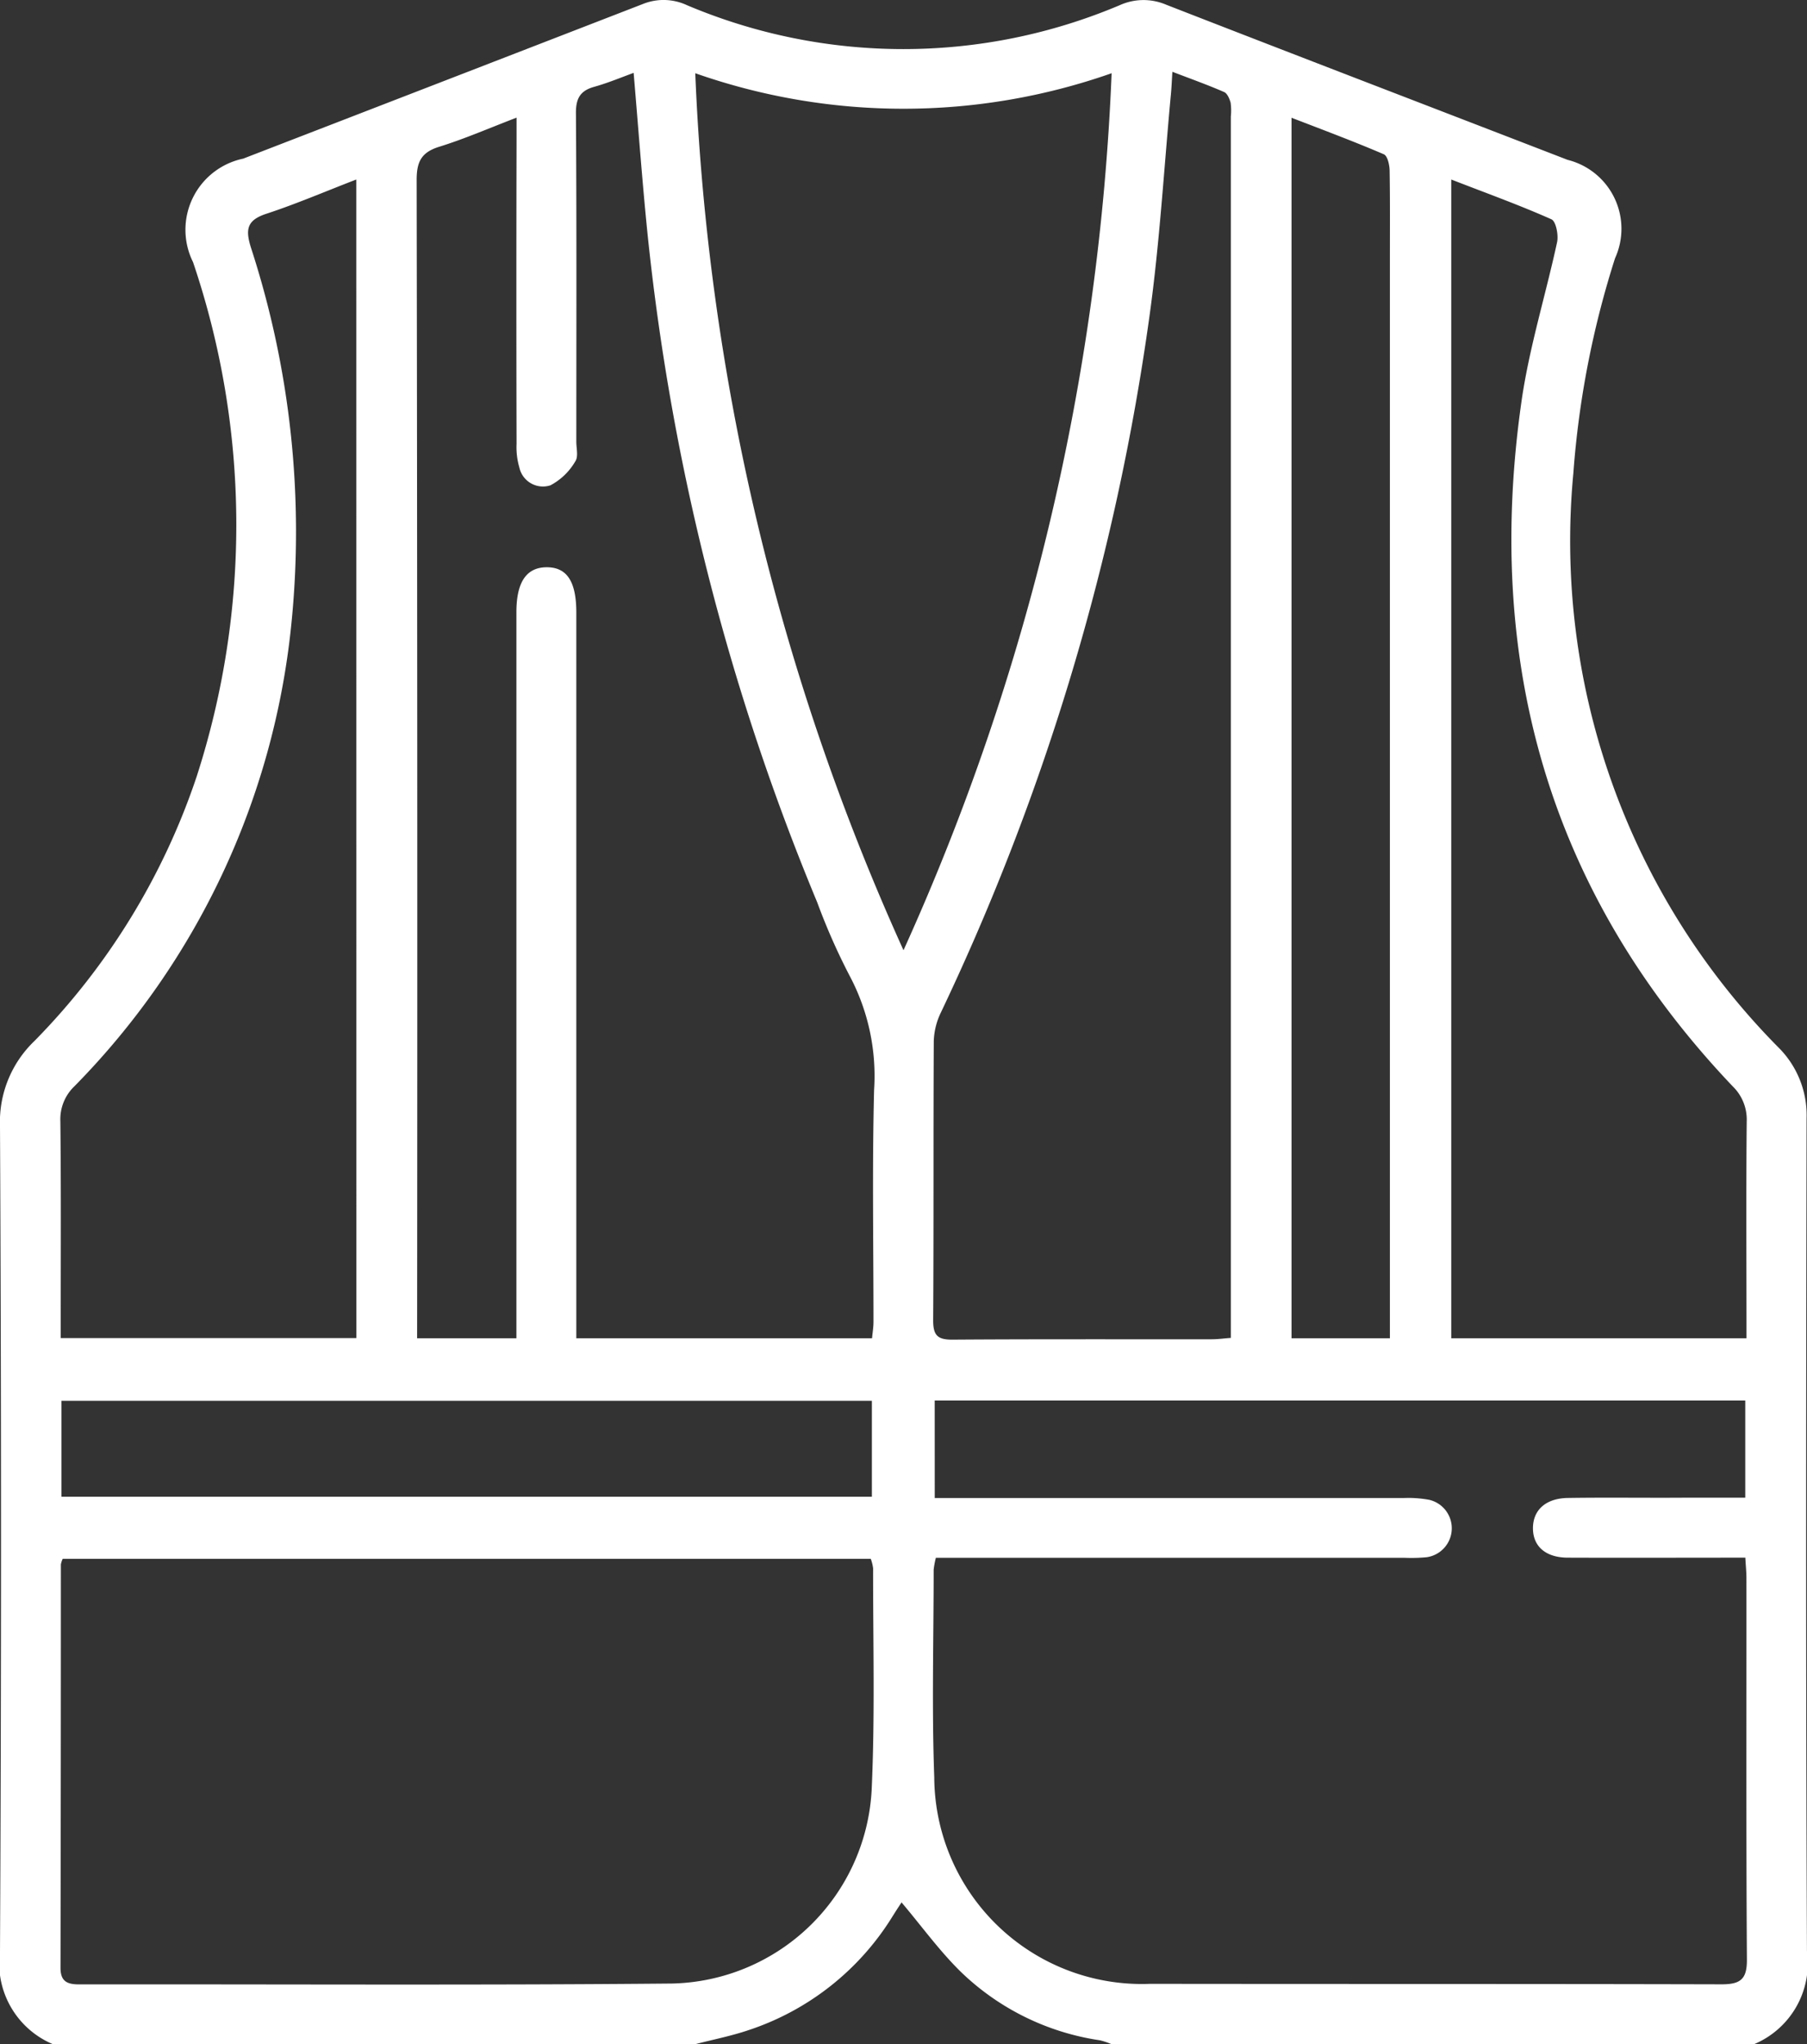 <?xml version="1.0" encoding="UTF-8"?>
<svg xmlns="http://www.w3.org/2000/svg" xmlns:xlink="http://www.w3.org/1999/xlink" id="Group_1060" data-name="Group 1060" width="48.352" height="54.678" viewBox="0 0 48.352 54.678">
  <rect x="0" y="0" width="48.352" height="54.678" fill="#333333" stroke="none"/>
  <defs>
    <clipPath id="clip-path">
      <rect id="Rectangle_241" data-name="Rectangle 241" width="48.352" height="54.678" fill="#fff"></rect>
    </clipPath>
  </defs>
  <g id="Group_1061" data-name="Group 1061" clip-path="url(#clip-path)">
    <path id="Path_4866" data-name="Path 4866" d="M1.645,40.038H23.33V37.472H1.645ZM37.191,35.8V6.983c0-.8.006-1.6-.007-2.406,0-.157-.055-.408-.157-.45-.8-.343-1.622-.65-2.468-.976V35.8Zm1.642-31v31h7.9c0-1.959-.013-3.878.006-5.8a1.238,1.238,0,0,0-.375-.94c-4.919-5.171-6.649-11.34-5.651-18.326.206-1.436.646-2.837.953-4.26.039-.193-.033-.555-.153-.607-.859-.382-1.743-.7-2.68-1.064m-29.3,0c-.845.326-1.613.656-2.4.914-.519.17-.575.408-.418.908A24.538,24.538,0,0,1,7.792,16.734,20.538,20.538,0,0,1,2,29.05a1.22,1.22,0,0,0-.385.94c.02,1.743.01,3.486.01,5.233v.571H9.535ZM24.176,25.42A62.974,62.974,0,0,0,29.745,1.96a16.809,16.809,0,0,1-11.141,0A63.045,63.045,0,0,0,24.176,25.42m7.195-23.5c-.016.251-.023.424-.039.594-.186,1.985-.3,3.979-.575,5.951a63.64,63.64,0,0,1-5.582,18.623,1.883,1.883,0,0,0-.189.764c-.013,2.491,0,4.985-.016,7.475,0,.408.131.512.522.509,2.314-.016,4.629-.007,6.943-.01.157,0,.31-.023.5-.036V3.118a1.577,1.577,0,0,0-.006-.372c-.029-.1-.088-.248-.176-.284-.434-.189-.881-.349-1.378-.539M1.678,41.7a.57.57,0,0,0-.049.15q0,5.391-.01,10.789c0,.369.183.444.5.444,5.288-.007,10.577.026,15.865-.023a5.47,5.47,0,0,0,5.34-5.177c.091-1.972.036-3.95.039-5.928A1.087,1.087,0,0,0,23.3,41.7Zm9.483-5.9h2.657V16.375c0-.806.271-1.2.813-1.2s.79.385.79,1.211V35.8h7.913c.016-.163.039-.3.039-.441,0-2.066-.036-4.133.016-6.2a5.711,5.711,0,0,0-.663-3.072,17.02,17.02,0,0,1-.859-1.949A63.549,63.549,0,0,1,17.321,6.2c-.14-1.394-.242-2.794-.366-4.25-.356.131-.7.274-1.051.372-.392.108-.5.326-.493.731.02,2.922.01,5.84.01,8.761,0,.18.059.4-.026.526a1.674,1.674,0,0,1-.666.643.646.646,0,0,1-.832-.477,1.928,1.928,0,0,1-.075-.63q-.01-4.059,0-8.118V3.148c-.747.287-1.4.571-2.073.78-.473.147-.6.4-.6.881q.025,15.15.013,30.3Zm13.851,4.273h.682q5.935,0,11.866,0a3.033,3.033,0,0,1,.689.049.782.782,0,0,1-.072,1.534,4.344,4.344,0,0,1-.584.016q-5.959,0-11.918,0h-.633a2.36,2.36,0,0,0-.059.317c0,1.851-.052,3.705.016,5.556a5.557,5.557,0,0,0,5.785,5.523c5.1.007,10.188,0,15.284.013.506,0,.679-.137.676-.66-.023-3.4-.01-6.806-.013-10.208,0-.17-.019-.34-.029-.545-1.616,0-3.183.006-4.746,0-.594,0-.937-.3-.937-.787s.343-.8.93-.81c1.032-.016,2.066,0,3.1-.007H46.7v-2.6H25.011ZM46.945,54.679H29.735a1.968,1.968,0,0,0-.3-.1,6.769,6.769,0,0,1-3.718-1.825c-.578-.565-1.054-1.227-1.593-1.864.033-.007.006-.007,0,0-.088.131-.173.264-.258.4A7.164,7.164,0,0,1,20.05,54.3c-.467.16-.953.255-1.433.379H1.407A2.347,2.347,0,0,1,0,52.2q.054-11.037,0-22.07A2.994,2.994,0,0,1,.92,27.849a18.413,18.413,0,0,0,4.345-7.084,21.9,21.9,0,0,0-.1-13.753A1.944,1.944,0,0,1,6.506,4.245Q11.858,2.178,17.2.109a1.479,1.479,0,0,1,1.178.029,14.858,14.858,0,0,0,11.588,0A1.543,1.543,0,0,1,31.2.125c3.578,1.394,7.165,2.768,10.746,4.152a1.9,1.9,0,0,1,1.27,2.631A24.842,24.842,0,0,0,42.1,12.66a19.251,19.251,0,0,0,5.474,15.346,2.555,2.555,0,0,1,.767,1.91c-.013,7.43-.023,14.856.01,22.282a2.344,2.344,0,0,1-1.407,2.481" transform="translate(0 -0.001)" fill="#fff"></path>
  </g>
</svg>
